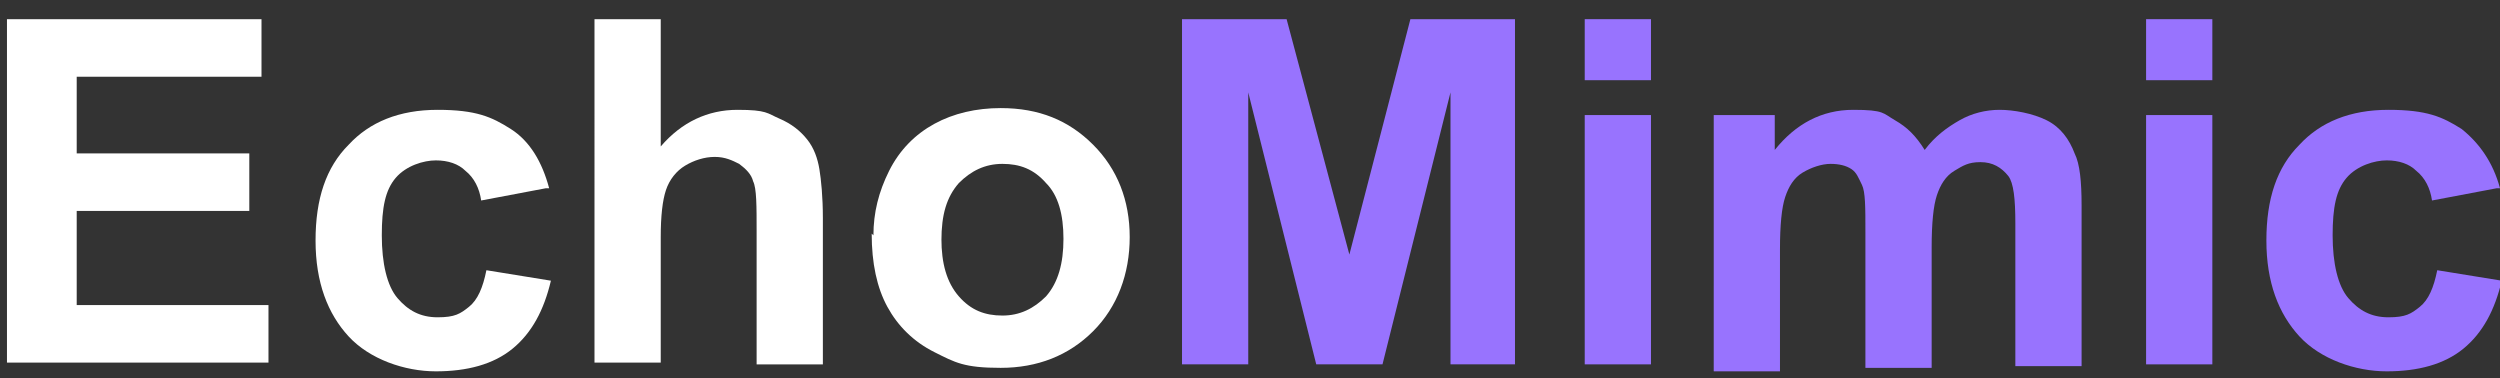 <?xml version="1.0" encoding="UTF-8"?>
<svg xmlns="http://www.w3.org/2000/svg" id="_图层_2" data-name="图层 2" version="1.1" viewBox="0 0 143.4 21.7">
  <rect x="0" y="0" width="143.4" height="21.7" fill="#333333" stroke="none"/>
  <defs>
    <style>
      .cls-1 {
        fill: #9873fe;
      }

      .cls-1, .cls-2 {
        stroke-width: 0px;
      }

      .cls-2 {
        fill: #fff;
      }
    </style>
  </defs>
  <path class="cls-2" d="M.4,20.9V1.1h14.6v3.3H4.4v4.4h9.9v3.3H4.4v5.4h11v3.3H.4Z"></path>
  <path class="cls-2" d="M31.3,10.8l-3.7.7c-.1-.7-.4-1.3-.9-1.7-.4-.4-1-.6-1.7-.6s-1.7.3-2.3,1c-.6.7-.8,1.7-.8,3.3s.3,2.9.9,3.6c.6.7,1.3,1.1,2.3,1.1s1.3-.2,1.8-.6c.5-.4.8-1.1,1-2.1l3.7.6c-.4,1.7-1.1,3-2.2,3.9-1.1.9-2.6,1.3-4.4,1.3s-3.8-.7-5-2c-1.2-1.3-1.9-3.1-1.9-5.5s.6-4.2,1.9-5.5c1.2-1.3,2.9-2,5.1-2s3.1.4,4.2,1.1,1.8,1.9,2.2,3.4Z"></path>
  <path class="cls-2" d="M37.9,1.1v7.3c1.2-1.4,2.7-2.1,4.4-2.1s1.7.2,2.4.5c.7.3,1.2.7,1.6,1.2s.6,1.1.7,1.7c.1.6.2,1.6.2,2.8v8.4h-3.8v-7.6c0-1.5,0-2.5-.2-2.9-.1-.4-.4-.7-.8-1-.4-.2-.8-.4-1.4-.4s-1.2.2-1.7.5c-.5.3-.9.8-1.1,1.4-.2.6-.3,1.5-.3,2.7v7.2h-3.8V1.1h3.8Z"></path>
  <path class="cls-2" d="M50.1,13.5c0-1.3.3-2.5.9-3.7.6-1.2,1.5-2.1,2.6-2.7,1.1-.6,2.4-.9,3.8-.9,2.2,0,3.9.7,5.3,2.1,1.4,1.4,2.1,3.2,2.1,5.3s-.7,4-2.1,5.4c-1.4,1.4-3.2,2.1-5.3,2.1s-2.6-.3-3.8-.9c-1.2-.6-2.1-1.5-2.7-2.6-.6-1.1-.9-2.5-.9-4.2ZM54,13.7c0,1.4.3,2.5,1,3.3s1.5,1.1,2.5,1.1,1.8-.4,2.5-1.1c.7-.8,1-1.9,1-3.3s-.3-2.5-1-3.2c-.7-.8-1.5-1.1-2.5-1.1s-1.8.4-2.5,1.1c-.7.8-1,1.8-1,3.3Z"></path>
  <path class="cls-1" d="M67.8,20.9V1.1h6l3.6,13.5,3.5-13.5h6v19.8h-3.7V5.3l-3.9,15.6h-3.8l-3.9-15.6v15.6h-3.7Z"></path>
  <path class="cls-1" d="M90.9,4.6V1.1h3.8v3.5h-3.8ZM90.9,20.9V6.6h3.8v14.3h-3.8Z"></path>
  <path class="cls-1" d="M98.3,6.6h3.5v2c1.2-1.5,2.7-2.3,4.5-2.3s1.7.2,2.4.6c.7.4,1.2.9,1.7,1.7.6-.8,1.3-1.3,2-1.7.7-.4,1.5-.6,2.3-.6s1.9.2,2.7.6,1.3,1.1,1.6,1.9c.3.6.4,1.6.4,3v9.2h-3.8v-8.2c0-1.4-.1-2.3-.4-2.7-.4-.5-.9-.8-1.6-.8s-1,.2-1.5.5c-.5.3-.8.8-1,1.4-.2.6-.3,1.6-.3,3v6.9h-3.8v-7.8c0-1.4,0-2.3-.2-2.7s-.3-.7-.6-.9c-.3-.2-.7-.3-1.2-.3s-1.1.2-1.6.5c-.5.3-.8.8-1,1.4-.2.6-.3,1.6-.3,3v7h-3.8V6.6Z"></path>
  <path class="cls-1" d="M123.1,4.6V1.1h3.8v3.5h-3.8ZM123.1,20.9V6.6h3.8v14.3h-3.8Z"></path>
  <path class="cls-1" d="M143.2,10.8l-3.7.7c-.1-.7-.4-1.3-.9-1.7-.4-.4-1-.6-1.7-.6s-1.7.3-2.3,1c-.6.7-.8,1.7-.8,3.3s.3,2.9.9,3.6c.6.7,1.3,1.1,2.3,1.1s1.3-.2,1.8-.6c.5-.4.8-1.1,1-2.1l3.7.6c-.4,1.7-1.1,3-2.2,3.9-1.1.9-2.6,1.3-4.4,1.3s-3.8-.7-5-2c-1.2-1.3-1.9-3.1-1.9-5.5s.6-4.2,1.9-5.5c1.2-1.3,2.9-2,5.1-2s3.1.4,4.2,1.1c1,.8,1.8,1.9,2.2,3.4Z"></path>
</svg>

